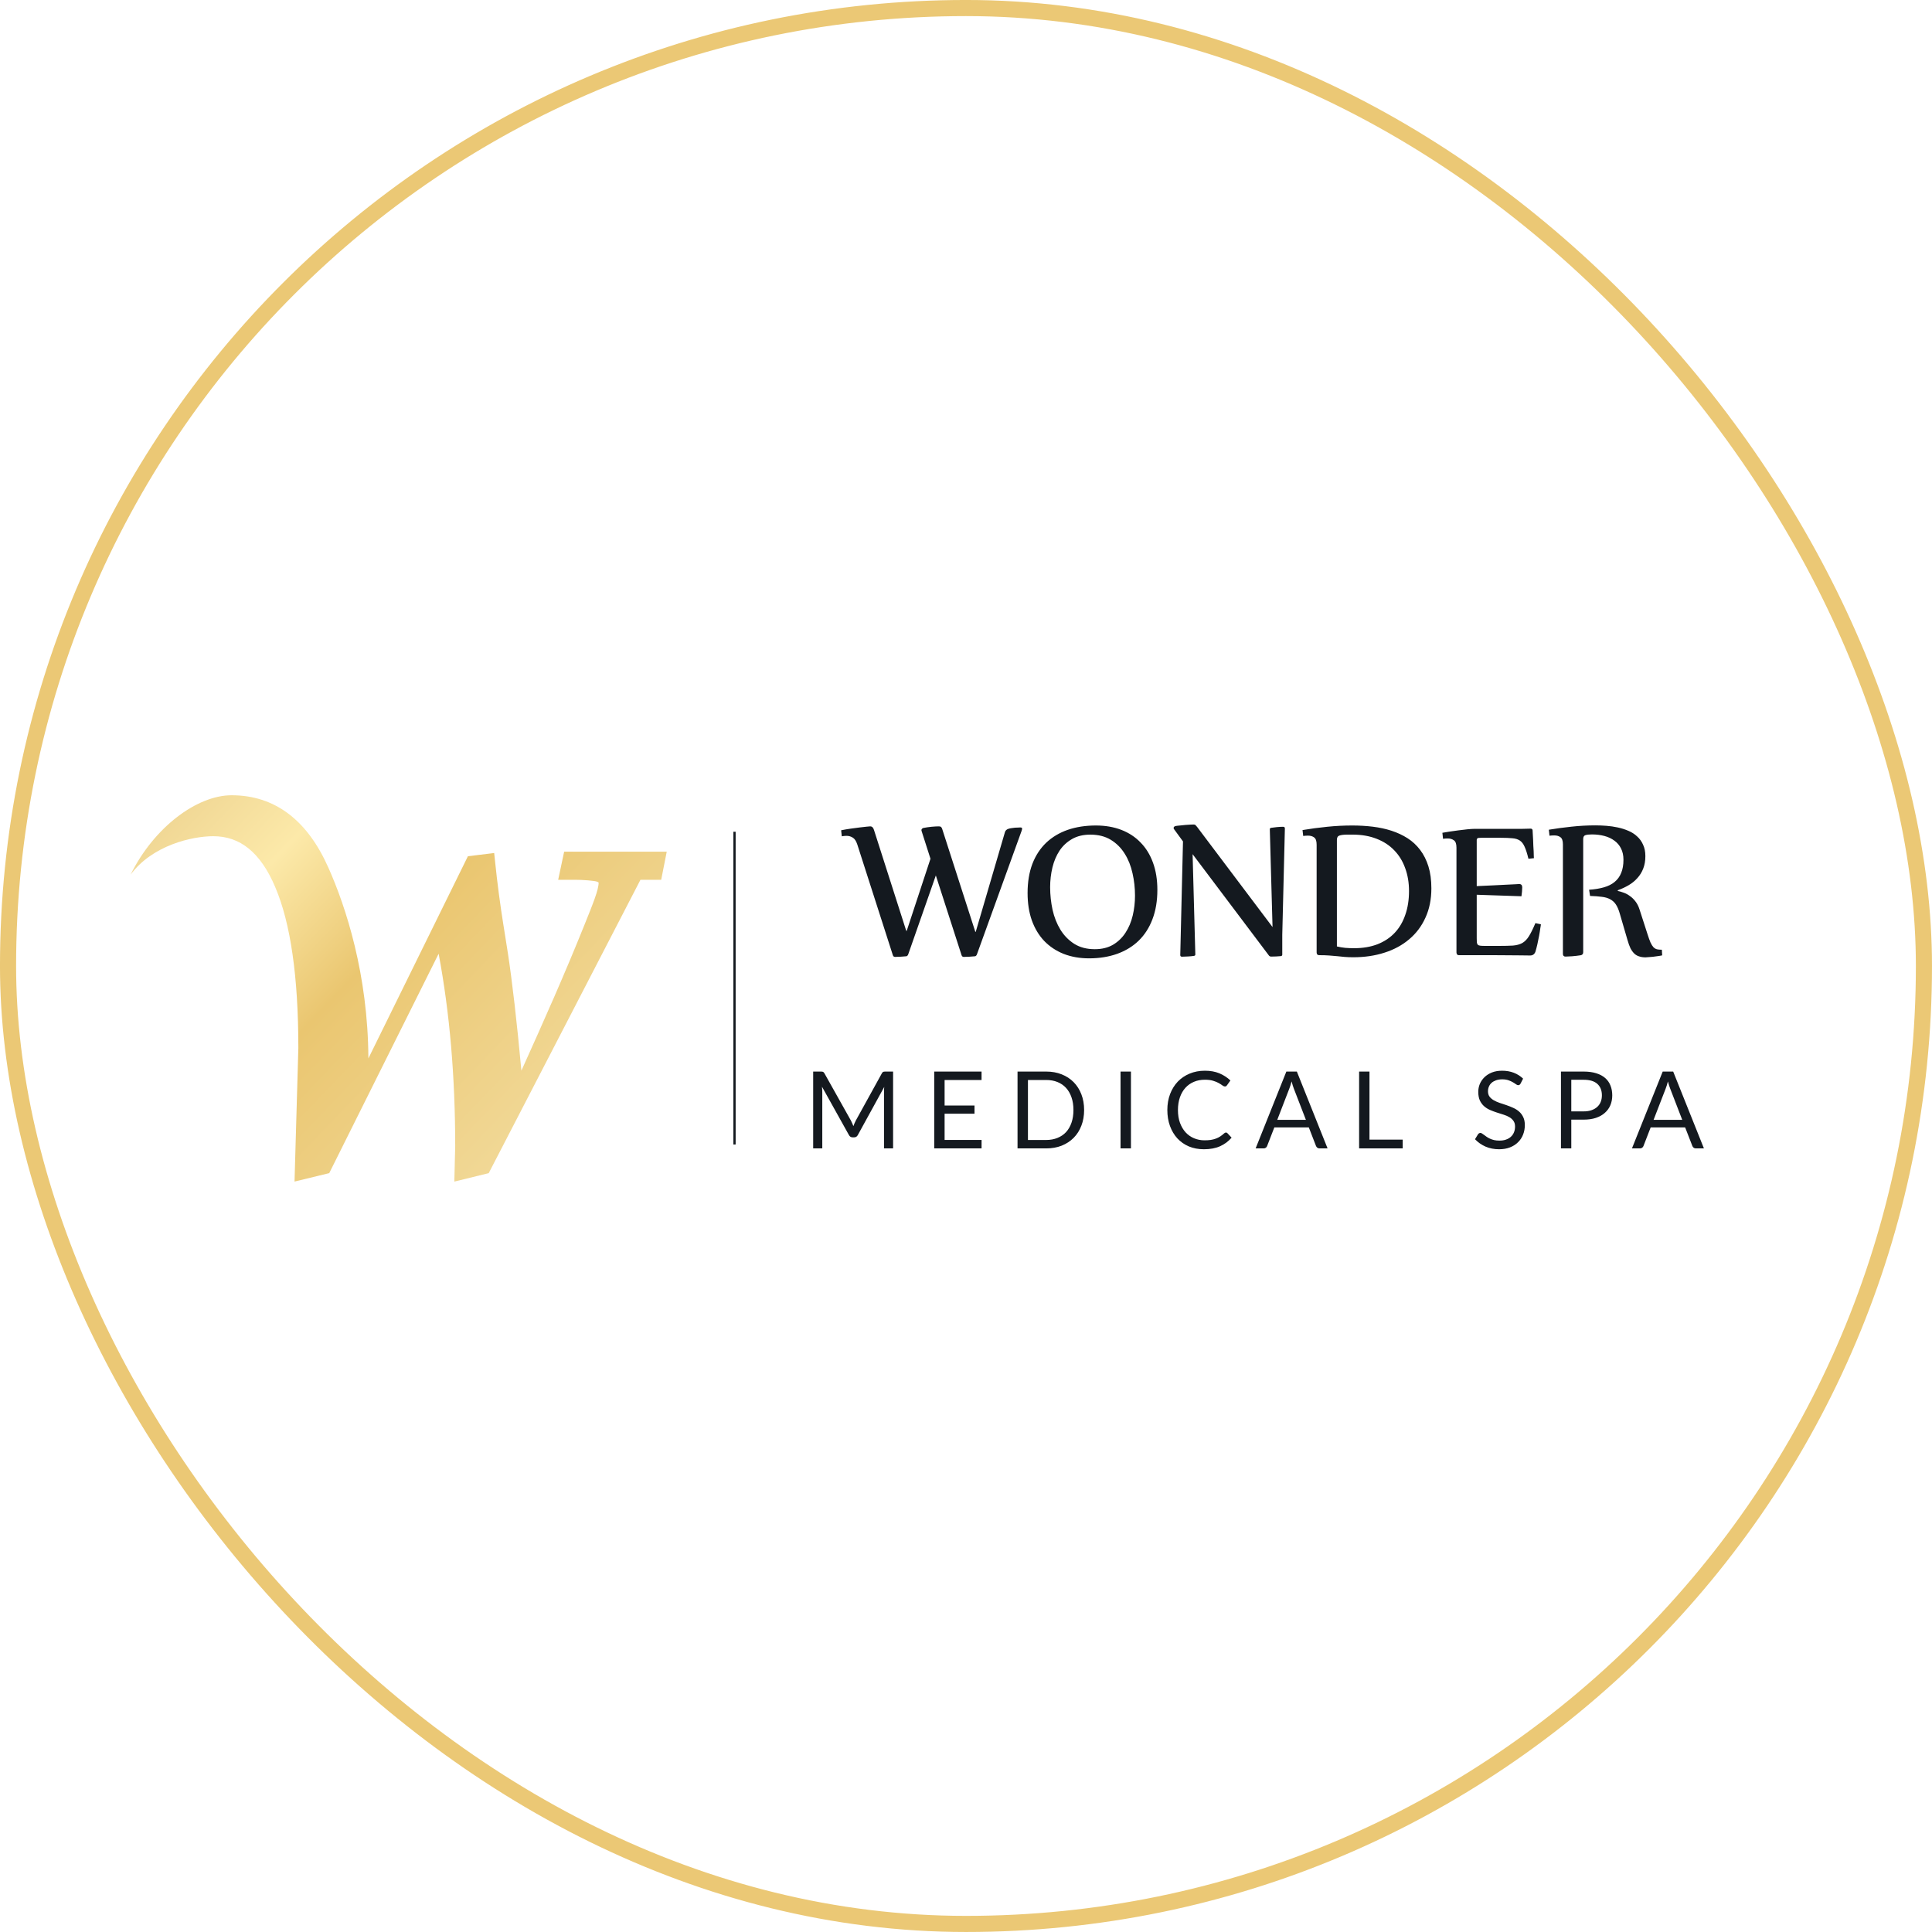 <svg width="80" height="80" viewBox="0 0 80 80" fill="none" xmlns="http://www.w3.org/2000/svg">
<rect x="0.333" y="0.333" width="79.333" height="79.333" rx="39.667" stroke="#EBC875" stroke-width="0.667"/>
<path fill-rule="evenodd" clip-rule="evenodd" d="M12.196 48.926L12.354 43.4C12.354 40.427 12.028 38.217 11.4 36.743L11.4 36.742C11.4 36.742 11.71 37.48 11.4 36.741C11.09 36.003 10.716 35.475 10.293 35.133C9.875 34.795 9.393 34.626 8.834 34.626C7.948 34.626 6.308 35.001 5.408 36.217C6.371 34.26 8.154 32.93 9.59 32.93C10.477 32.93 11.266 33.183 11.943 33.694C12.617 34.203 13.163 34.952 13.594 35.92C14.321 37.544 15.238 40.352 15.254 43.826L19.375 35.455L20.463 35.322L20.503 35.699C20.593 36.575 20.71 37.457 20.852 38.345L20.853 38.346L21.024 39.429L21.025 39.43C21.211 40.649 21.4 42.284 21.59 44.333C22.534 42.24 23.378 40.344 24.198 38.304C24.555 37.417 24.788 36.845 24.788 36.549C24.788 36.547 24.788 36.546 24.788 36.545L24.788 36.545C24.786 36.543 24.783 36.541 24.779 36.537C24.77 36.531 24.756 36.522 24.733 36.512C24.634 36.467 24.127 36.43 23.817 36.43H23.113L23.36 35.267H27.608L27.379 36.43H26.52L20.237 48.578L18.813 48.927L18.849 47.456C18.849 44.579 18.62 41.925 18.163 39.492L13.633 48.577L12.196 48.926Z" fill="url(#paint0_linear_558_1191)"/>
<path fill-rule="evenodd" clip-rule="evenodd" d="M30.368 47.391V34.441H30.461V47.391H30.368Z" fill="#14191F"/>
<path d="M49.893 44.336C50.119 44.336 50.319 44.372 50.492 44.444C50.665 44.517 50.818 44.616 50.949 44.74L50.808 44.938C50.799 44.952 50.786 44.965 50.772 44.976C50.758 44.984 50.74 44.988 50.717 44.988C50.69 44.988 50.657 44.974 50.619 44.946C50.581 44.917 50.53 44.884 50.468 44.849C50.406 44.813 50.328 44.781 50.234 44.753C50.141 44.723 50.027 44.709 49.891 44.709C49.726 44.709 49.576 44.737 49.44 44.795C49.303 44.851 49.186 44.934 49.087 45.042C48.989 45.15 48.913 45.281 48.858 45.437C48.804 45.592 48.776 45.768 48.776 45.963C48.776 46.161 48.804 46.338 48.86 46.493C48.918 46.649 48.996 46.781 49.094 46.889C49.193 46.995 49.309 47.077 49.442 47.133C49.577 47.189 49.722 47.218 49.877 47.218C49.972 47.218 50.057 47.212 50.133 47.202C50.21 47.19 50.28 47.172 50.344 47.148C50.409 47.125 50.469 47.095 50.523 47.06C50.58 47.023 50.635 46.979 50.69 46.929C50.715 46.907 50.74 46.895 50.766 46.895C50.789 46.896 50.809 46.906 50.827 46.925L50.998 47.108C50.868 47.259 50.71 47.378 50.523 47.462C50.338 47.546 50.114 47.588 49.851 47.588C49.623 47.588 49.415 47.549 49.228 47.471C49.042 47.391 48.884 47.28 48.752 47.138C48.62 46.994 48.518 46.822 48.445 46.622C48.373 46.422 48.337 46.203 48.337 45.963C48.337 45.723 48.375 45.504 48.45 45.304C48.526 45.104 48.632 44.933 48.768 44.789C48.905 44.646 49.069 44.535 49.26 44.456C49.451 44.376 49.662 44.336 49.893 44.336ZM62.198 44.336C62.376 44.336 62.537 44.364 62.682 44.42C62.828 44.476 62.957 44.558 63.068 44.664L62.964 44.868C62.951 44.89 62.936 44.908 62.92 44.92C62.905 44.93 62.886 44.935 62.864 44.935C62.839 44.935 62.809 44.923 62.775 44.898C62.741 44.872 62.698 44.845 62.647 44.815C62.596 44.784 62.534 44.757 62.462 44.731C62.391 44.706 62.304 44.693 62.202 44.693C62.106 44.693 62.021 44.707 61.947 44.733C61.875 44.759 61.813 44.794 61.763 44.838C61.714 44.882 61.677 44.935 61.652 44.995C61.627 45.054 61.614 45.119 61.614 45.188C61.614 45.277 61.636 45.351 61.679 45.41C61.723 45.468 61.781 45.517 61.852 45.559C61.924 45.6 62.005 45.637 62.096 45.668C62.188 45.698 62.281 45.728 62.376 45.761C62.472 45.793 62.565 45.831 62.655 45.872C62.747 45.912 62.828 45.963 62.899 46.025C62.972 46.087 63.029 46.164 63.072 46.254C63.117 46.344 63.14 46.455 63.14 46.587C63.14 46.726 63.116 46.857 63.068 46.98C63.021 47.101 62.951 47.207 62.859 47.297C62.769 47.387 62.658 47.459 62.524 47.511C62.393 47.562 62.243 47.588 62.074 47.588C61.867 47.588 61.678 47.551 61.51 47.477C61.341 47.402 61.197 47.3 61.077 47.173L61.201 46.969C61.213 46.953 61.227 46.939 61.243 46.929C61.261 46.917 61.28 46.911 61.301 46.911C61.32 46.911 61.342 46.919 61.365 46.935C61.39 46.95 61.419 46.969 61.45 46.993C61.481 47.017 61.517 47.043 61.557 47.071C61.596 47.099 61.642 47.125 61.692 47.148C61.744 47.172 61.802 47.192 61.867 47.208C61.932 47.223 62.006 47.23 62.087 47.23C62.189 47.23 62.28 47.217 62.36 47.188C62.44 47.16 62.508 47.122 62.562 47.071C62.619 47.02 62.661 46.958 62.69 46.887C62.72 46.816 62.735 46.737 62.735 46.649C62.735 46.553 62.713 46.475 62.669 46.414C62.626 46.352 62.569 46.3 62.498 46.259C62.427 46.217 62.346 46.182 62.254 46.154C62.162 46.125 62.068 46.095 61.974 46.065C61.879 46.034 61.786 45.999 61.694 45.959C61.603 45.919 61.521 45.866 61.45 45.803C61.379 45.739 61.321 45.66 61.276 45.565C61.234 45.469 61.212 45.351 61.212 45.211C61.212 45.099 61.233 44.989 61.276 44.884C61.321 44.779 61.385 44.686 61.468 44.605C61.552 44.523 61.655 44.458 61.776 44.409C61.899 44.36 62.04 44.336 62.198 44.336ZM34.078 44.382C34.099 44.389 34.118 44.41 34.138 44.444L35.236 46.402C35.254 46.438 35.272 46.475 35.288 46.514C35.306 46.552 35.322 46.591 35.337 46.631C35.352 46.591 35.367 46.552 35.383 46.514C35.399 46.474 35.417 46.436 35.437 46.4L36.516 44.444C36.533 44.41 36.553 44.389 36.573 44.382C36.595 44.374 36.626 44.371 36.664 44.371H36.981V47.553H36.605V45.215C36.605 45.184 36.605 45.151 36.606 45.115C36.609 45.08 36.612 45.043 36.615 45.006L35.523 46.995C35.489 47.062 35.438 47.095 35.368 47.095H35.306C35.236 47.095 35.184 47.062 35.15 46.995L34.036 44.997C34.045 45.075 34.049 45.148 34.049 45.215V47.553H33.672V44.371H33.989C34.028 44.371 34.057 44.374 34.078 44.382ZM40.644 44.722H39.114V45.778H40.352V46.116H39.114V47.202H40.645L40.644 47.553H38.684V44.371H40.644V44.722ZM43.321 44.371C43.555 44.371 43.769 44.409 43.961 44.486C44.155 44.562 44.32 44.67 44.458 44.81C44.596 44.95 44.702 45.117 44.777 45.312C44.853 45.508 44.891 45.725 44.891 45.963C44.891 46.201 44.853 46.418 44.777 46.613C44.702 46.809 44.596 46.976 44.458 47.115C44.32 47.254 44.155 47.362 43.961 47.44C43.769 47.515 43.555 47.553 43.321 47.553H42.134V44.371H43.321ZM46.83 47.553H46.399V44.371H46.83V47.553ZM54.972 47.553H54.639C54.6 47.553 54.569 47.543 54.546 47.523C54.522 47.504 54.504 47.48 54.492 47.45L54.195 46.683H52.768L52.47 47.45C52.461 47.477 52.444 47.501 52.419 47.522C52.394 47.542 52.363 47.553 52.326 47.553H51.993L53.265 44.371H53.7L54.972 47.553ZM56.707 47.19H58.083V47.553H56.278V44.371H56.707V47.19ZM65.574 44.371C65.775 44.371 65.951 44.395 66.099 44.442C66.248 44.488 66.371 44.554 66.469 44.64C66.566 44.725 66.639 44.829 66.686 44.95C66.735 45.071 66.76 45.207 66.76 45.356C66.76 45.504 66.734 45.64 66.683 45.763C66.631 45.886 66.554 45.992 66.453 46.081C66.354 46.17 66.231 46.239 66.083 46.289C65.936 46.338 65.767 46.362 65.574 46.362H65.064V47.553H64.636V44.371H65.574ZM70.556 47.553H70.223C70.184 47.553 70.153 47.543 70.129 47.523C70.105 47.504 70.088 47.48 70.076 47.45L69.778 46.683H68.351L68.054 47.45C68.045 47.477 68.027 47.501 68.002 47.522C67.977 47.542 67.946 47.553 67.909 47.553H67.576L68.849 44.371H69.283L70.556 47.553ZM42.565 47.204H43.321C43.493 47.204 43.648 47.175 43.787 47.119C43.926 47.063 44.045 46.983 44.143 46.878C44.24 46.772 44.316 46.641 44.369 46.487C44.422 46.333 44.449 46.158 44.449 45.963C44.449 45.768 44.422 45.593 44.369 45.44C44.316 45.285 44.24 45.154 44.143 45.048C44.045 44.941 43.926 44.86 43.787 44.804C43.648 44.748 43.493 44.72 43.321 44.72H42.565V47.204ZM53.482 44.779C53.451 44.899 53.419 44.999 53.387 45.079L52.888 46.371H54.075L53.575 45.077C53.56 45.039 53.545 44.994 53.529 44.944C53.513 44.892 53.497 44.837 53.482 44.779ZM69.065 44.779C69.034 44.899 69.003 44.999 68.971 45.079L68.471 46.371H69.658L69.159 45.077C69.144 45.039 69.129 44.995 69.112 44.944C69.096 44.892 69.08 44.837 69.065 44.779ZM65.064 46.02H65.574C65.697 46.02 65.805 46.004 65.898 45.972C65.993 45.939 66.072 45.894 66.136 45.836C66.201 45.777 66.25 45.707 66.282 45.626C66.315 45.545 66.331 45.454 66.331 45.356C66.331 45.154 66.268 44.996 66.143 44.882C66.018 44.768 65.829 44.711 65.574 44.711H65.064V46.02ZM45.377 34.182C45.765 34.182 46.116 34.242 46.429 34.362C46.742 34.483 47.009 34.657 47.228 34.886C47.451 35.112 47.623 35.391 47.743 35.722C47.864 36.053 47.924 36.428 47.924 36.847C47.924 37.304 47.856 37.709 47.721 38.062C47.588 38.414 47.398 38.71 47.151 38.951C46.905 39.189 46.607 39.371 46.258 39.497C45.911 39.62 45.524 39.683 45.097 39.683C44.708 39.683 44.356 39.62 44.04 39.497C43.727 39.371 43.459 39.192 43.236 38.96C43.017 38.728 42.846 38.445 42.726 38.111C42.608 37.777 42.55 37.399 42.55 36.977C42.55 36.523 42.616 36.121 42.748 35.772C42.883 35.422 43.075 35.13 43.321 34.895C43.568 34.661 43.866 34.483 44.212 34.362C44.561 34.242 44.95 34.182 45.377 34.182ZM66.062 34.177C66.207 34.177 66.359 34.183 66.519 34.195C66.678 34.207 66.835 34.23 66.988 34.263C67.142 34.296 67.288 34.342 67.427 34.402C67.565 34.46 67.686 34.536 67.788 34.633C67.894 34.726 67.976 34.841 68.036 34.977C68.099 35.109 68.131 35.267 68.131 35.45C68.131 35.646 68.101 35.819 68.041 35.97C67.984 36.117 67.902 36.249 67.797 36.363C67.695 36.478 67.574 36.575 67.436 36.656C67.297 36.737 67.148 36.807 66.988 36.864V36.892C67.064 36.907 67.145 36.931 67.232 36.964C67.32 36.994 67.404 37.038 67.485 37.099C67.57 37.156 67.647 37.23 67.716 37.32C67.788 37.411 67.846 37.522 67.888 37.654L68.222 38.688C68.267 38.83 68.308 38.943 68.344 39.027C68.383 39.112 68.424 39.176 68.466 39.222C68.508 39.264 68.556 39.293 68.61 39.308C68.665 39.32 68.732 39.326 68.814 39.326L68.827 39.56C68.77 39.573 68.706 39.583 68.637 39.592C68.571 39.604 68.505 39.613 68.439 39.619C68.372 39.625 68.312 39.63 68.258 39.633C68.207 39.639 68.168 39.642 68.141 39.642C68.044 39.642 67.958 39.63 67.883 39.605C67.808 39.584 67.74 39.547 67.68 39.493C67.62 39.436 67.565 39.362 67.517 39.272C67.472 39.178 67.43 39.062 67.391 38.924L67.069 37.821C67.024 37.665 66.97 37.541 66.907 37.447C66.844 37.354 66.764 37.283 66.668 37.234C66.575 37.183 66.46 37.15 66.324 37.135C66.192 37.117 66.03 37.105 65.841 37.099L65.801 36.842C66.033 36.827 66.237 36.793 66.415 36.742C66.593 36.691 66.74 36.617 66.857 36.52C66.978 36.421 67.069 36.297 67.129 36.147C67.192 35.996 67.224 35.813 67.224 35.6C67.224 35.422 67.19 35.267 67.124 35.135C67.058 35.002 66.966 34.894 66.849 34.81C66.731 34.722 66.592 34.657 66.433 34.615C66.273 34.573 66.102 34.552 65.918 34.552C65.798 34.552 65.708 34.562 65.647 34.583C65.587 34.601 65.557 34.656 65.557 34.746V39.43C65.557 39.502 65.52 39.544 65.448 39.556C65.397 39.565 65.34 39.573 65.276 39.579C65.216 39.588 65.156 39.594 65.096 39.597C65.039 39.603 64.985 39.605 64.934 39.605C64.885 39.608 64.849 39.61 64.825 39.61C64.753 39.61 64.717 39.572 64.717 39.497V34.967C64.717 34.816 64.683 34.717 64.617 34.669C64.551 34.618 64.465 34.593 64.359 34.593C64.299 34.593 64.233 34.596 64.161 34.605L64.134 34.357C64.435 34.306 64.747 34.265 65.069 34.231C65.394 34.195 65.725 34.177 66.062 34.177ZM55.995 34.182C56.284 34.182 56.566 34.198 56.84 34.231C57.117 34.265 57.376 34.32 57.616 34.398C57.86 34.477 58.083 34.581 58.285 34.71C58.487 34.839 58.66 35.001 58.805 35.193C58.952 35.386 59.066 35.613 59.148 35.875C59.229 36.137 59.27 36.44 59.27 36.783C59.27 37.238 59.188 37.643 59.025 37.998C58.866 38.35 58.642 38.649 58.352 38.893C58.066 39.136 57.724 39.322 57.327 39.448C56.933 39.575 56.502 39.638 56.036 39.638C55.901 39.638 55.78 39.633 55.675 39.624C55.572 39.615 55.47 39.605 55.367 39.593C55.265 39.584 55.154 39.575 55.037 39.565C54.923 39.556 54.786 39.552 54.627 39.552C54.555 39.552 54.519 39.514 54.519 39.438V34.98C54.519 34.827 54.485 34.727 54.419 34.679C54.353 34.627 54.267 34.602 54.161 34.602C54.101 34.602 54.035 34.606 53.963 34.615L53.935 34.371C54.273 34.314 54.613 34.269 54.956 34.235C55.302 34.199 55.649 34.182 55.995 34.182ZM38.877 34.218C38.919 34.218 38.95 34.227 38.968 34.245C38.986 34.26 39.001 34.285 39.013 34.321L40.386 38.585H40.403L41.614 34.452C41.635 34.386 41.685 34.341 41.764 34.317C41.803 34.305 41.846 34.296 41.895 34.29C41.943 34.281 41.989 34.275 42.034 34.272C42.079 34.269 42.12 34.268 42.156 34.268C42.195 34.265 42.225 34.263 42.246 34.263C42.297 34.263 42.323 34.277 42.323 34.304C42.323 34.331 42.318 34.361 42.306 34.394L40.453 39.516C40.441 39.546 40.429 39.565 40.417 39.574C40.405 39.586 40.392 39.594 40.377 39.597C40.35 39.6 40.315 39.602 40.273 39.605C40.23 39.608 40.187 39.612 40.142 39.615C40.096 39.618 40.053 39.619 40.011 39.619C39.969 39.622 39.935 39.624 39.911 39.624C39.893 39.624 39.875 39.619 39.857 39.61C39.839 39.601 39.825 39.582 39.816 39.552L38.751 36.25L37.608 39.516C37.596 39.545 37.584 39.565 37.572 39.574C37.56 39.586 37.546 39.594 37.531 39.597C37.504 39.6 37.47 39.602 37.428 39.605C37.386 39.608 37.341 39.612 37.296 39.615C37.251 39.618 37.207 39.619 37.165 39.619C37.123 39.622 37.09 39.624 37.066 39.624C37.048 39.624 37.03 39.619 37.012 39.61C36.994 39.601 36.98 39.582 36.971 39.552L35.499 34.968C35.451 34.823 35.387 34.728 35.309 34.683C35.233 34.635 35.148 34.61 35.052 34.61C35.022 34.61 34.991 34.612 34.961 34.615C34.928 34.618 34.893 34.623 34.857 34.629L34.83 34.38C34.962 34.353 35.095 34.331 35.227 34.312C35.363 34.291 35.486 34.275 35.598 34.263C35.709 34.248 35.804 34.237 35.883 34.231C35.961 34.222 36.01 34.218 36.031 34.218C36.076 34.218 36.112 34.233 36.136 34.263C36.16 34.29 36.179 34.329 36.194 34.38L37.526 38.545H37.545L38.529 35.559L38.163 34.416C38.151 34.383 38.153 34.354 38.168 34.33C38.186 34.306 38.207 34.291 38.231 34.285C38.337 34.264 38.45 34.247 38.57 34.235C38.694 34.223 38.796 34.218 38.877 34.218ZM49.433 34.141C49.465 34.141 49.491 34.151 49.509 34.172C49.527 34.19 49.548 34.214 49.572 34.244L52.693 38.387L52.58 34.335C52.58 34.299 52.605 34.279 52.652 34.276C52.706 34.267 52.779 34.258 52.869 34.249C52.959 34.24 53.047 34.235 53.132 34.235C53.18 34.235 53.204 34.259 53.204 34.304L53.096 38.707V39.533C53.096 39.569 53.071 39.589 53.023 39.592C52.969 39.598 52.907 39.602 52.838 39.605C52.772 39.608 52.704 39.61 52.635 39.61C52.608 39.61 52.586 39.604 52.571 39.592C52.556 39.583 52.541 39.567 52.526 39.543L49.383 35.369L49.496 39.524C49.496 39.56 49.472 39.58 49.424 39.583C49.37 39.592 49.294 39.599 49.197 39.605C49.104 39.611 49.02 39.615 48.944 39.615C48.896 39.615 48.872 39.592 48.872 39.547L48.985 34.841L48.615 34.335C48.603 34.323 48.597 34.306 48.597 34.285C48.597 34.246 48.624 34.219 48.678 34.204C48.726 34.195 48.788 34.188 48.863 34.182C48.938 34.173 49.014 34.165 49.089 34.159C49.167 34.153 49.239 34.148 49.302 34.145C49.365 34.142 49.409 34.141 49.433 34.141ZM63.38 34.312C63.428 34.312 63.455 34.335 63.461 34.38C63.464 34.422 63.467 34.478 63.47 34.547C63.476 34.616 63.48 34.692 63.483 34.773C63.486 34.855 63.489 34.937 63.492 35.022C63.498 35.106 63.503 35.184 63.506 35.256C63.509 35.328 63.511 35.39 63.511 35.441C63.514 35.492 63.516 35.524 63.516 35.536L63.289 35.559C63.238 35.345 63.185 35.18 63.131 35.062C63.08 34.945 63.014 34.859 62.933 34.805C62.851 34.751 62.748 34.719 62.621 34.71C62.498 34.698 62.336 34.691 62.138 34.691H61.343C61.292 34.691 61.253 34.693 61.226 34.696C61.202 34.699 61.183 34.707 61.171 34.719C61.159 34.731 61.151 34.749 61.148 34.773V36.692C61.395 36.68 61.621 36.67 61.826 36.661C62.034 36.649 62.213 36.64 62.363 36.634C62.517 36.625 62.64 36.619 62.733 36.616C62.826 36.61 62.884 36.606 62.905 36.606C62.99 36.606 63.032 36.652 63.032 36.742C63.032 36.799 63.029 36.858 63.023 36.918C63.016 36.978 63.009 37.043 63 37.112L61.148 37.05V38.852C61.148 38.924 61.15 38.981 61.153 39.023C61.159 39.062 61.171 39.094 61.19 39.118C61.211 39.139 61.243 39.152 61.288 39.158C61.333 39.164 61.397 39.168 61.478 39.168H62.06C62.301 39.168 62.498 39.163 62.648 39.154C62.799 39.142 62.927 39.107 63.032 39.05C63.137 38.99 63.229 38.897 63.308 38.77C63.389 38.641 63.479 38.458 63.578 38.224L63.805 38.273C63.805 38.295 63.796 38.349 63.781 38.435C63.769 38.523 63.754 38.626 63.732 38.743C63.711 38.858 63.687 38.975 63.66 39.096C63.633 39.216 63.605 39.321 63.578 39.411C63.539 39.513 63.466 39.565 63.357 39.565C63.246 39.565 63.113 39.564 62.96 39.56C62.806 39.56 62.634 39.559 62.444 39.556C62.258 39.556 62.056 39.555 61.84 39.552H60.417C60.375 39.552 60.346 39.54 60.331 39.516C60.316 39.489 60.309 39.463 60.309 39.438V35.099C60.309 34.945 60.273 34.844 60.204 34.796C60.135 34.745 60.05 34.719 59.947 34.719C59.884 34.719 59.819 34.723 59.753 34.732L59.726 34.484C59.789 34.472 59.881 34.456 60.001 34.438C60.121 34.42 60.247 34.403 60.376 34.385C60.508 34.367 60.635 34.352 60.756 34.34C60.879 34.328 60.976 34.321 61.045 34.321H63.01C63.121 34.318 63.245 34.316 63.38 34.312ZM45.151 34.56C44.856 34.56 44.603 34.621 44.393 34.741C44.182 34.862 44.008 35.023 43.873 35.225C43.741 35.426 43.642 35.658 43.579 35.92C43.516 36.182 43.484 36.455 43.484 36.738C43.484 37.054 43.518 37.366 43.584 37.673C43.653 37.98 43.762 38.254 43.909 38.495C44.057 38.736 44.248 38.932 44.482 39.082C44.717 39.23 45.001 39.304 45.332 39.304C45.627 39.304 45.88 39.242 46.091 39.118C46.301 38.992 46.473 38.826 46.605 38.621C46.741 38.413 46.84 38.177 46.903 37.912C46.967 37.644 46.998 37.369 46.998 37.086C46.998 36.77 46.964 36.461 46.895 36.16C46.828 35.856 46.721 35.586 46.573 35.352C46.426 35.114 46.235 34.922 46 34.777C45.765 34.633 45.482 34.561 45.151 34.56ZM55.783 34.56C55.648 34.56 55.542 34.573 55.467 34.597C55.395 34.618 55.358 34.678 55.358 34.777V39.19C55.473 39.218 55.589 39.237 55.706 39.249C55.824 39.258 55.946 39.263 56.072 39.263C56.433 39.263 56.755 39.208 57.038 39.1C57.321 38.988 57.559 38.831 57.752 38.626C57.945 38.421 58.091 38.173 58.19 37.881C58.293 37.589 58.344 37.26 58.344 36.895C58.344 36.549 58.291 36.233 58.185 35.947C58.083 35.661 57.933 35.416 57.734 35.211C57.536 35.003 57.291 34.844 57.002 34.732C56.713 34.618 56.383 34.56 56.013 34.56H55.783Z" fill="#14191F"/>
<defs>
<linearGradient id="paint0_linear_558_1191" x1="23.727" y1="48.927" x2="6.067" y2="31.971" gradientUnits="userSpaceOnUse">
<stop offset="0.109" stop-color="#F1D896"/>
<stop offset="0.507" stop-color="#EAC670"/>
<stop offset="0.741" stop-color="#FCE9A9"/>
<stop offset="1" stop-color="#EBCF8B"/>
</linearGradient>
</defs>
</svg>

